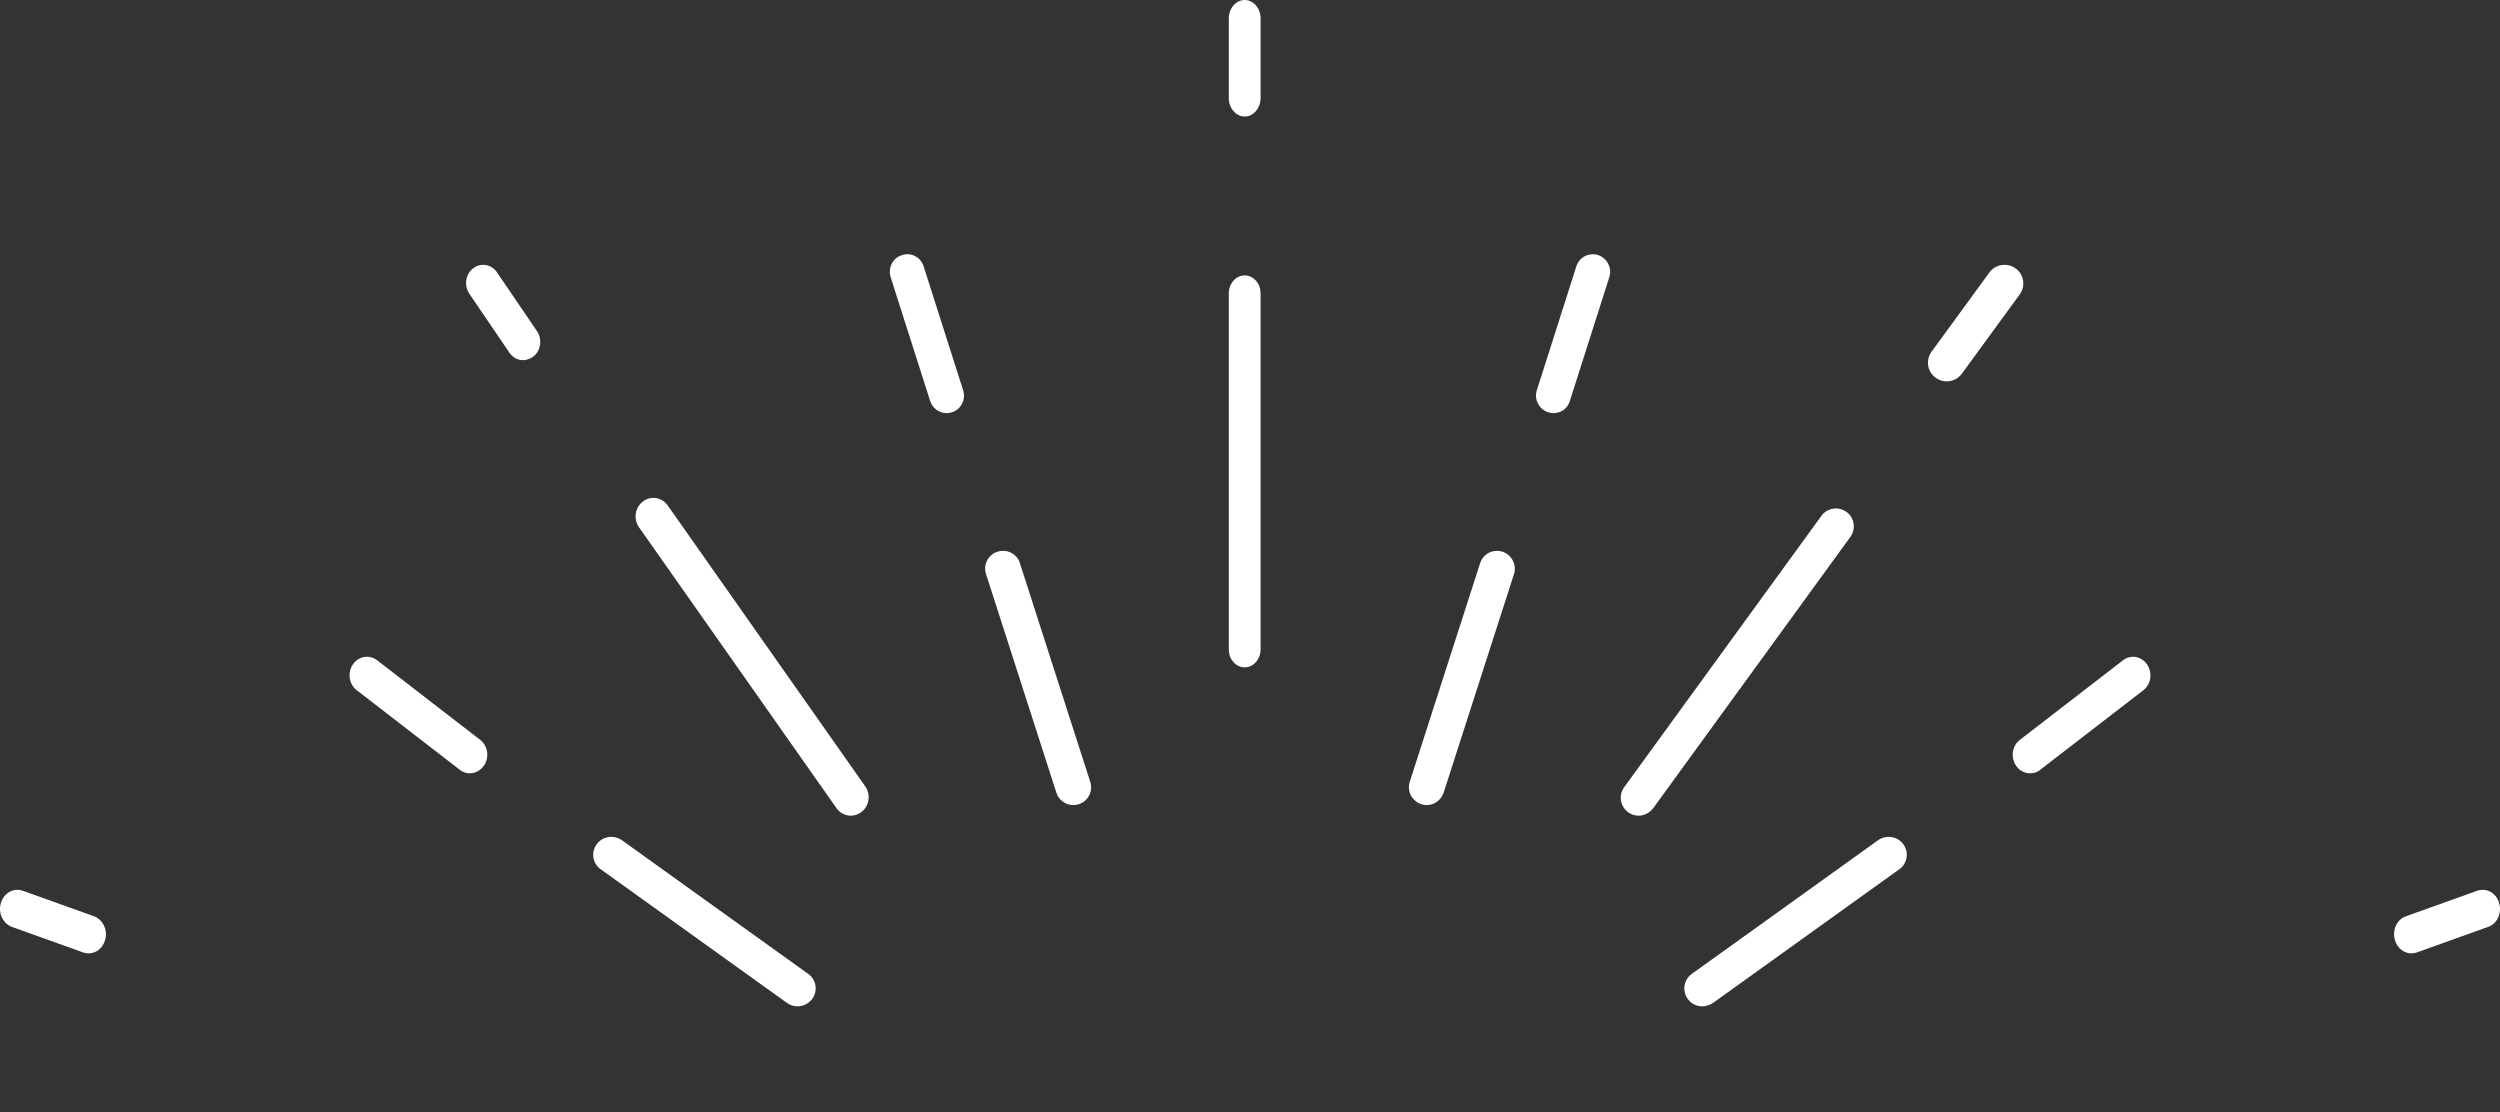 <?xml version="1.0" encoding="UTF-8"?> <svg xmlns="http://www.w3.org/2000/svg" width="236" height="105" viewBox="0 0 236 105" fill="none"><rect x="0" y="0" width="236" height="105" fill="#333333" stroke="none"/><path d="M117.5 63C116.677 63 116 62.24 116 61.317V27.683C116 26.76 116.677 26 117.5 26C118.323 26 119 26.76 119 27.683V61.29C119 62.24 118.323 63 117.5 63Z" fill="white"></path><path d="M117.5 11C116.677 11 116 10.216 116 9.265V1.735C116 0.784 116.677 0 117.5 0C118.323 0 119 0.784 119 1.735V9.237C119 10.216 118.323 11 117.5 11Z" fill="white"></path><path d="M8.36 90C8.202 90 8.017 89.971 7.859 89.913L1.139 87.505C0.27 87.186 -0.205 86.171 0.085 85.243C0.375 84.286 1.271 83.793 2.141 84.083L8.861 86.49C9.73 86.809 10.205 87.825 9.915 88.753C9.704 89.507 9.072 90 8.36 90Z" fill="white"></path><path d="M227.64 90C226.955 90 226.296 89.507 226.085 88.753C225.795 87.796 226.27 86.78 227.139 86.49L233.859 84.083C234.729 83.793 235.651 84.286 235.915 85.243C236.205 86.2 235.73 87.215 234.861 87.505L228.141 89.913C227.956 89.971 227.798 90 227.64 90Z" fill="white"></path><path d="M154.677 77C154.324 77 153.998 76.892 153.7 76.675C152.94 76.132 152.777 75.075 153.32 74.316L171.939 48.699C172.482 47.94 173.54 47.777 174.3 48.319C175.06 48.861 175.223 49.919 174.68 50.678L156.061 76.295C155.708 76.756 155.192 77 154.677 77Z" fill="white"></path><path d="M183.756 36C183.387 36 183.046 35.887 182.733 35.661C181.937 35.097 181.766 33.996 182.335 33.206L187.794 25.727C188.362 24.937 189.471 24.768 190.267 25.332C191.063 25.897 191.234 26.997 190.665 27.788L185.206 35.266C184.837 35.774 184.297 36 183.756 36Z" fill="white"></path><path d="M80.305 77C79.791 77 79.278 76.749 78.954 76.275L60.318 49.768C59.778 48.987 59.94 47.899 60.696 47.341C61.452 46.755 62.506 46.95 63.046 47.731L81.682 74.238C82.222 75.019 82.06 76.107 81.304 76.665C81.007 76.888 80.656 77 80.305 77Z" fill="white"></path><path d="M49.376 34C48.884 34 48.393 33.751 48.082 33.282L44.305 27.729C43.787 26.955 43.943 25.878 44.667 25.325C45.391 24.773 46.4 24.939 46.918 25.712L50.695 31.265C51.213 32.038 51.057 33.116 50.333 33.669C50.023 33.889 49.686 34 49.376 34Z" fill="white"></path><path d="M160.697 95C160.175 95 159.653 94.756 159.323 94.295C158.774 93.535 158.939 92.477 159.708 91.934L177.287 79.32C178.056 78.777 179.127 78.94 179.677 79.699C180.226 80.459 180.061 81.517 179.292 82.059L161.713 94.674C161.383 94.891 161.026 95 160.697 95Z" fill="white"></path><path d="M191.627 73C191.127 73 190.626 72.748 190.31 72.273C189.783 71.489 189.941 70.398 190.679 69.839L200.398 62.342C201.136 61.754 202.163 61.95 202.69 62.733C203.217 63.517 203.059 64.608 202.321 65.167L192.602 72.664C192.312 72.916 191.97 73 191.627 73Z" fill="white"></path><path d="M101.316 76C100.612 76 99.935 75.535 99.719 74.823L93.088 54.213C92.79 53.31 93.277 52.352 94.17 52.078C95.063 51.804 96.011 52.27 96.281 53.173L102.913 73.783C103.21 74.686 102.723 75.644 101.83 75.918C101.667 75.973 101.505 76 101.316 76Z" fill="white"></path><path d="M89.359 39C88.673 39 88.014 38.542 87.803 37.843L84.085 26.187C83.795 25.298 84.27 24.356 85.14 24.087C86.01 23.791 86.933 24.275 87.197 25.164L90.915 36.82C91.205 37.708 90.73 38.65 89.86 38.919C89.702 38.973 89.517 39 89.359 39Z" fill="white"></path><path d="M134.684 76C134.522 76 134.333 75.973 134.17 75.918C133.277 75.617 132.79 74.659 133.087 73.783L139.719 53.173C140.016 52.27 140.937 51.804 141.83 52.078C142.723 52.379 143.21 53.337 142.913 54.213L136.281 74.823C136.038 75.535 135.388 76 134.684 76Z" fill="white"></path><path d="M146.641 39C146.483 39 146.298 38.973 146.14 38.919C145.27 38.623 144.795 37.68 145.085 36.818L148.803 25.154C149.093 24.265 149.99 23.808 150.86 24.077C151.73 24.373 152.205 25.316 151.915 26.178L148.197 37.842C147.986 38.569 147.353 39 146.641 39Z" fill="white"></path><path d="M75.276 95C74.919 95 74.589 94.891 74.287 94.674L56.708 82.059C55.939 81.517 55.774 80.459 56.324 79.699C56.873 78.94 57.944 78.777 58.713 79.32L76.292 91.934C77.061 92.477 77.226 93.535 76.677 94.295C76.32 94.756 75.798 95 75.276 95Z" fill="white"></path><path d="M44.346 73C44.004 73 43.688 72.888 43.398 72.664L33.679 65.158C32.941 64.598 32.783 63.506 33.31 62.722C33.837 61.938 34.864 61.77 35.602 62.33L45.321 69.835C46.059 70.395 46.217 71.488 45.69 72.272C45.347 72.748 44.847 73 44.346 73Z" fill="white"></path></svg> 